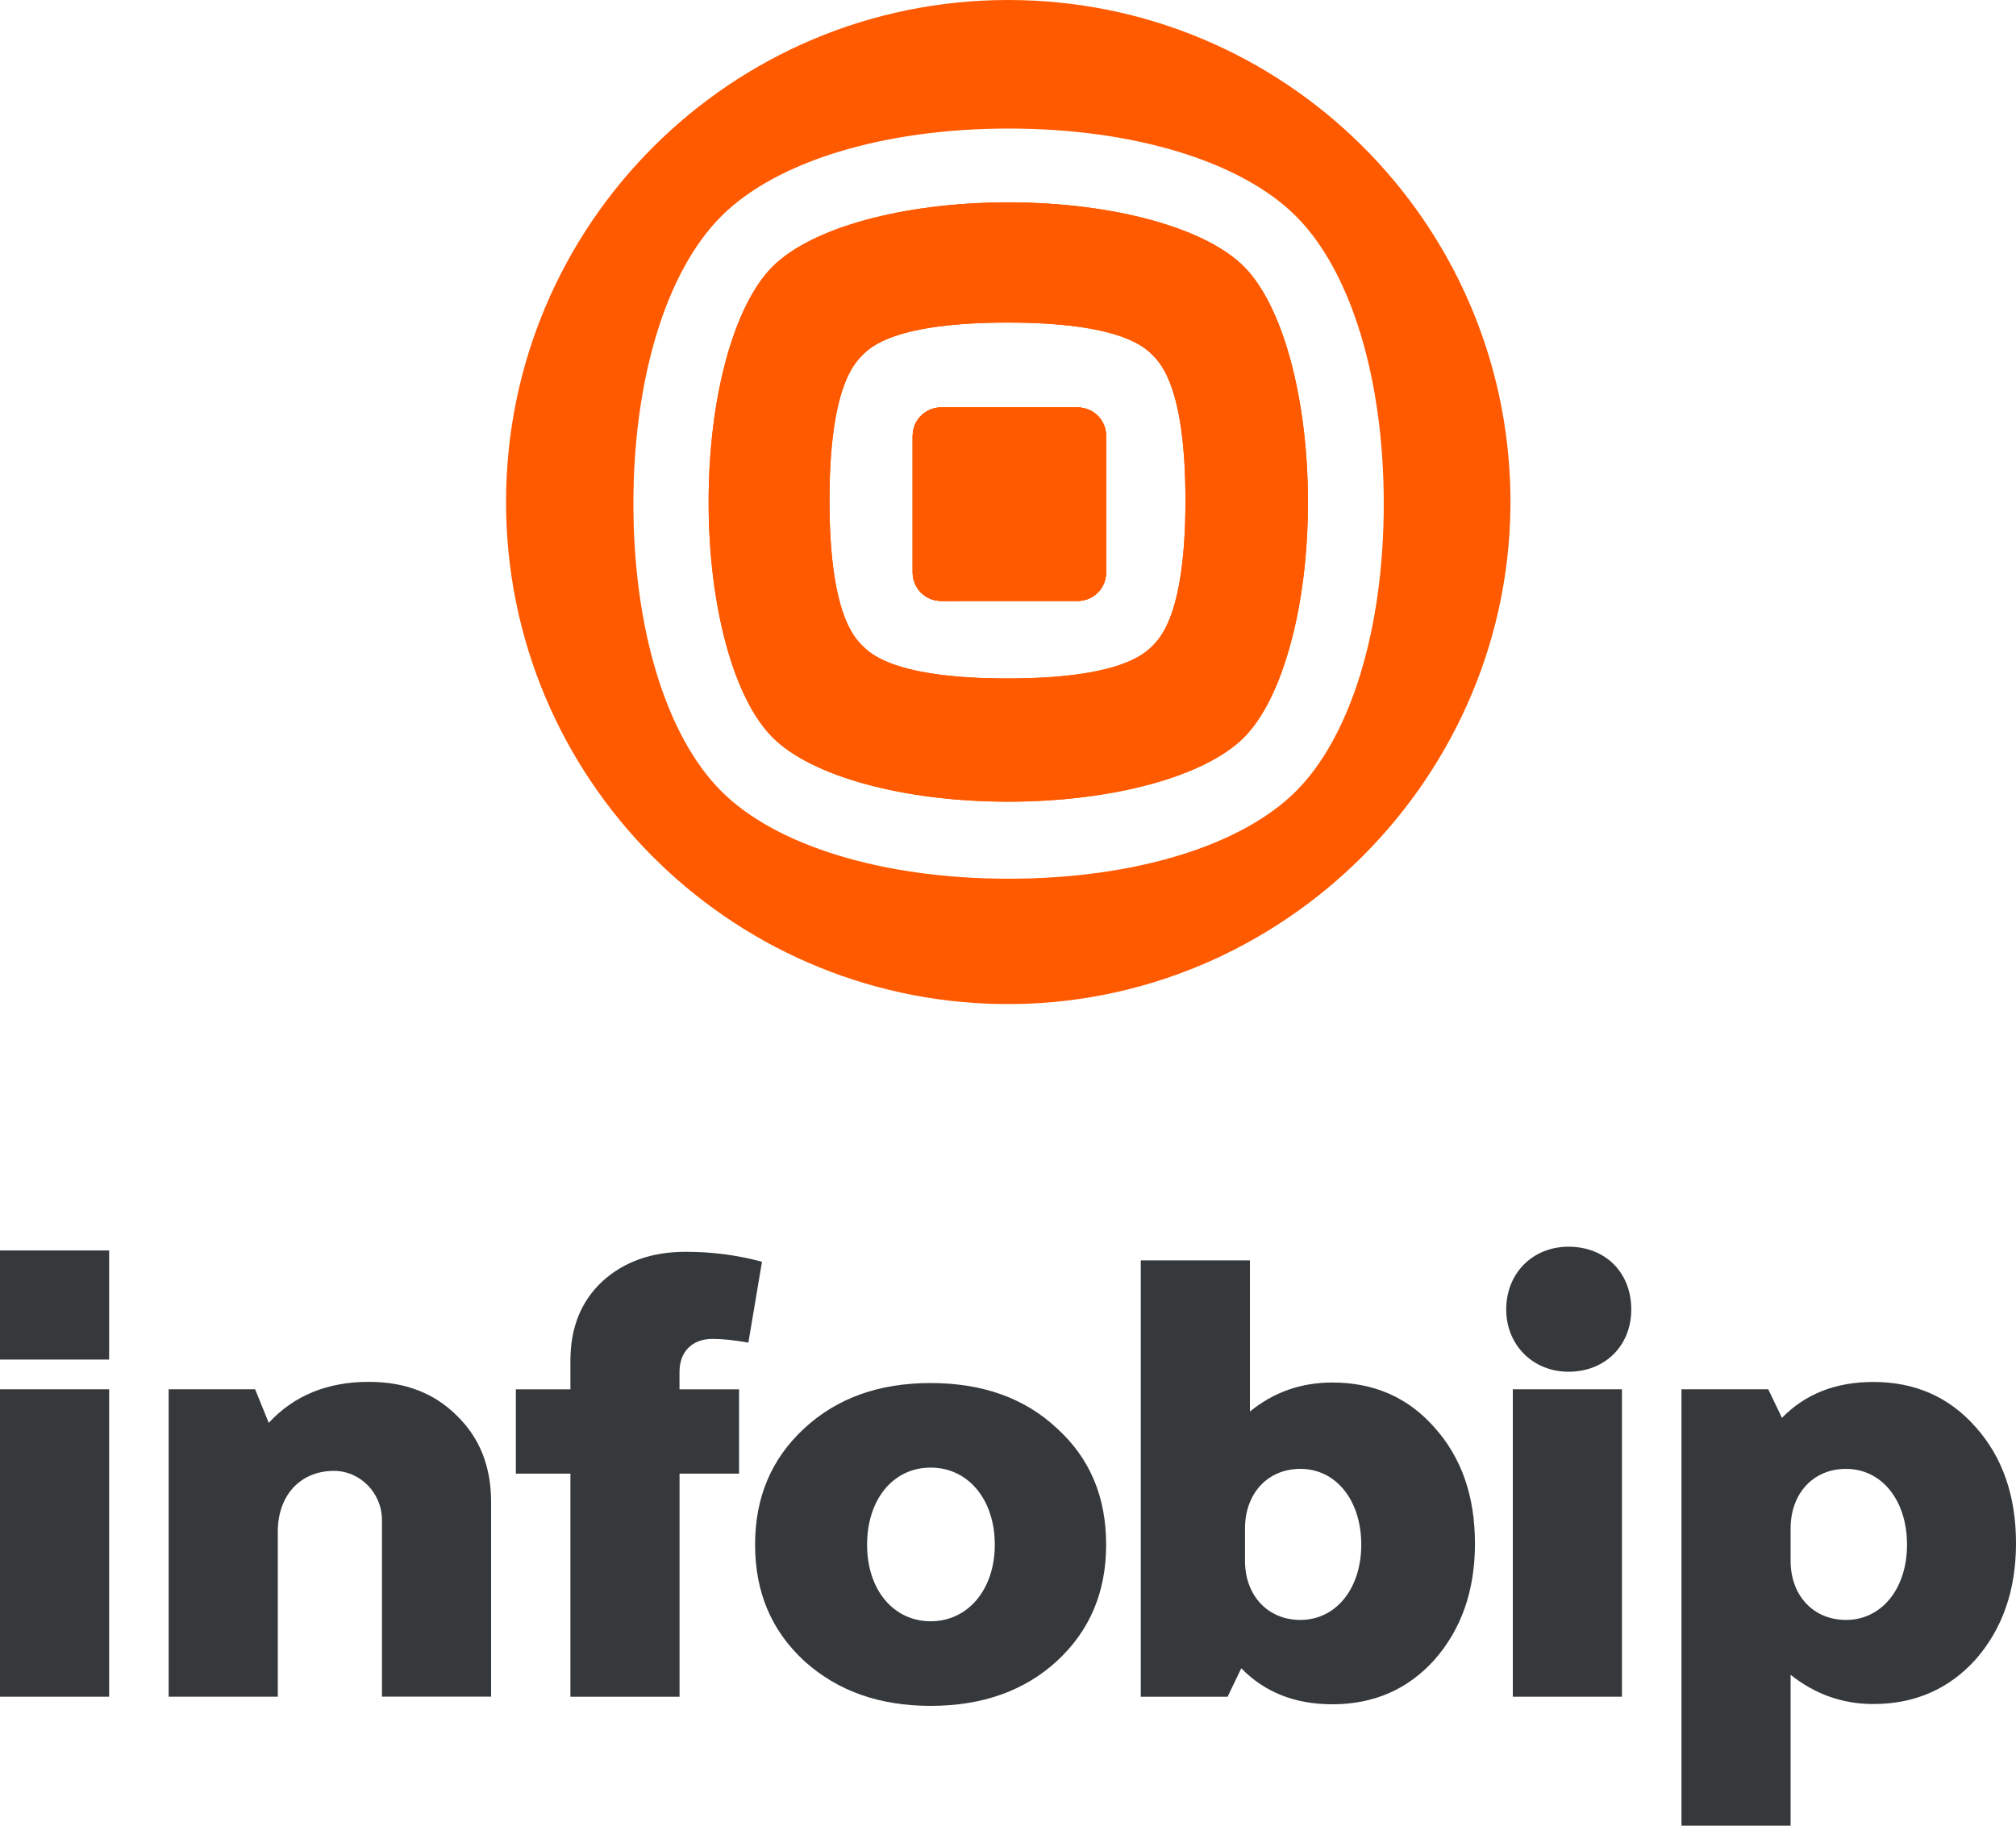 <?xml version="1.0" encoding="UTF-8" standalone="no"?> <svg xmlns:dc="http://purl.org/dc/elements/1.1/" xmlns:cc="http://creativecommons.org/ns#" xmlns:rdf="http://www.w3.org/1999/02/22-rdf-syntax-ns#" xmlns:svg="http://www.w3.org/2000/svg" xmlns="http://www.w3.org/2000/svg" xmlns:sodipodi="http://sodipodi.sourceforge.net/DTD/sodipodi-0.dtd" xmlns:inkscape="http://www.inkscape.org/namespaces/inkscape" inkscape:version="1.0 (4035a4fb49, 2020-05-01)" height="356.9" width="394" sodipodi:docname="Infobip.svg" xml:space="preserve" viewBox="0 0 394 356.9" y="0px" x="0px" id="Layer_1" version="1.1"><defs id="defs58"></defs> <style id="style2" type="text/css"> .st0{fill:#36393B;} .st1{fill:#FF5A00;} </style> <g transform="translate(-103,-121.55)" id="Infobip_Logo_Vertical_RGB_1_"> <g id="g52"> <g id="g32"> <path id="path4" d="m 175.07,391.69 c -8.09,0 -14.61,2.67 -19.55,8.01 l -2.66,-6.56 h -16.9 v 60.1 h 21.33 v -32.23 c 0,-7.08 4.31,-11.79 10.75,-11.92 5.3,-0.11 9.61,4.31 9.61,9.61 v 34.53 h 21.33 v -38 c 0,-6.92 -2.17,-12.51 -6.64,-16.88 -4.48,-4.48 -10.15,-6.66 -17.27,-6.66 z" class="st0"></path> <g id="g10"> <rect id="rect6" height="21.33" width="21.33" class="st0" y="366" x="103"></rect> <rect id="rect8" height="60.1" width="21.33" class="st0" y="393.14" x="103"></rect> </g> <g id="g14"> <path id="path12" d="m 489.13,400.54 c -5.23,-5.93 -11.89,-8.83 -20.02,-8.83 -7.3,0 -13.23,2.3 -17.85,7.01 l -2.68,-5.58 h -16.96 v 85.31 h 21.33 v -29.49 c 4.75,3.76 10.07,5.71 16.16,5.71 8.13,0 14.79,-2.93 20.02,-8.73 5.2,-5.96 7.87,-13.48 7.87,-22.7 0,-9.35 -2.68,-16.87 -7.87,-22.7 z m -25.35,37.69 c -6.46,0 -10.83,-4.86 -10.83,-11.54 v -6.33 c 0,-6.81 4.38,-11.66 10.83,-11.66 6.93,0 11.92,6.07 11.92,14.83 0,8.63 -4.99,14.7 -11.92,14.7 z" class="st0"></path> </g> <g id="g20"> <path id="path16" d="m 409.53,365.27 c -6.93,0 -12.16,5.11 -12.16,12.28 0,6.93 5.23,12.16 12.16,12.16 7.3,0 12.28,-5.23 12.28,-12.16 0.01,-7.17 -4.98,-12.28 -12.28,-12.28 z" class="st0"></path> <rect id="rect18" height="60.1" width="21.33" class="st0" y="393.14" x="398.66"></rect> </g> <g id="g24"> <path id="path22" d="m 309.56,400.77 c -6.33,-5.94 -14.61,-8.85 -24.67,-8.85 -10.1,0 -18.25,2.91 -24.7,8.85 -6.46,5.98 -9.62,13.52 -9.62,22.75 0,9.24 3.16,16.78 9.62,22.75 6.46,5.82 14.61,8.76 24.7,8.76 10.07,0 18.34,-2.94 24.67,-8.76 6.46,-5.98 9.62,-13.52 9.62,-22.75 0,-9.36 -3.17,-16.9 -9.62,-22.75 z m -24.67,37.72 c -7.32,0 -12.43,-6.2 -12.43,-14.96 0,-8.88 5.11,-15.08 12.43,-15.08 7.29,0 12.53,6.2 12.53,15.08 -0.01,8.76 -5.25,14.96 -12.53,14.96 z" class="st0"></path> </g> <path id="path26" d="m 242.23,383.29 c 1.94,0 4.24,0.24 7.03,0.73 l 2.66,-15.81 c -4.97,-1.34 -9.93,-1.95 -14.9,-1.95 -6.66,0 -12.12,1.95 -16.36,5.84 -4.12,3.89 -6.18,9 -6.18,15.45 v 5.6 h -10.66 v 16.48 h 10.66 v 43.62 h 21.33 v -43.62 h 11.63 V 393.15 H 235.8 v -3.4 c 0,-4.03 2.55,-6.46 6.43,-6.46 z" class="st0"></path> <g id="g30"> <path id="path28" d="m 383.38,400.64 c -5.19,-5.92 -11.87,-8.82 -19.99,-8.82 -6.18,0 -11.49,1.91 -16.11,5.67 v -29.55 h -21.33 v 85.31 h 16.97 l 2.67,-5.57 c 4.58,4.71 10.54,7.04 17.79,7.04 8.12,0 14.8,-2.93 19.99,-8.72 5.22,-5.95 7.89,-13.47 7.89,-22.67 0.01,-9.35 -2.66,-16.86 -7.88,-22.69 z m -26.23,37.59 c -6.46,0 -10.83,-4.86 -10.83,-11.54 v -6.33 c 0,-6.81 4.38,-11.66 10.83,-11.66 6.9,0 11.89,6.07 11.89,14.83 0,8.63 -4.99,14.7 -11.89,14.7 z" class="st0"></path> </g> </g> <g id="g50"> <g id="g40"> <path id="path34" d="m 319.17,206.77 v 26.69 c 0,3.08 -2.48,5.56 -5.53,5.56 H 286.9 c -3.05,0 -5.53,-2.48 -5.53,-5.56 v -26.69 c 0,-3.08 2.48,-5.56 5.53,-5.56 h 26.74 c 3.05,0 5.53,2.47 5.53,5.56 z" class="st1"></path> <path id="path36" d="m 346.09,173.64 c -7.61,-7.61 -25.69,-12.53 -46.05,-12.53 -20.36,0 -38.41,4.92 -46.02,12.53 -7.64,7.61 -12.53,25.69 -12.53,46.05 0,20.36 4.89,38.45 12.53,46.05 7.61,7.61 25.66,12.53 46.02,12.53 20.36,0 38.45,-4.92 46.05,-12.53 3.8,-3.8 6.93,-10.23 9.11,-18.25 2.21,-8.02 3.42,-17.64 3.42,-27.8 -0.01,-20.35 -4.93,-38.44 -12.53,-46.05 z m -17.8,74.12 c -1.6,1.6 -6.42,6.42 -28.38,6.42 -21.99,0 -26.81,-4.83 -28.38,-6.42 -1.6,-1.6 -6.42,-6.42 -6.42,-28.38 0,-21.96 4.83,-26.78 6.42,-28.38 1.57,-1.6 6.39,-6.39 28.38,-6.39 21.96,0 26.78,4.79 28.38,6.39 1.57,1.6 6.39,6.42 6.39,28.38 0,21.96 -4.83,26.78 -6.39,28.38 z" class="st1"></path> <path id="path38" d="m 319.17,206.77 v 26.69 c 0,3.08 -2.48,5.56 -5.53,5.56 H 286.9 c -3.05,0 -5.53,-2.48 -5.53,-5.56 v -26.69 c 0,-3.08 2.48,-5.56 5.53,-5.56 h 26.74 c 3.05,0 5.53,2.47 5.53,5.56 z" class="st1"></path> </g> <path id="path42" d="m 319.17,206.77 v 26.69 c 0,3.08 -2.48,5.56 -5.53,5.56 H 286.9 c -3.05,0 -5.53,-2.48 -5.53,-5.56 v -26.69 c 0,-3.08 2.48,-5.56 5.53,-5.56 h 26.74 c 3.05,0 5.53,2.47 5.53,5.56 z" class="st1"></path> <path id="path44" d="m 319.17,206.77 v 26.69 c 0,3.08 -2.48,5.56 -5.53,5.56 H 286.9 c -3.05,0 -5.53,-2.48 -5.53,-5.56 v -26.69 c 0,-3.08 2.48,-5.56 5.53,-5.56 h 26.74 c 3.05,0 5.53,2.47 5.53,5.56 z" class="st1"></path> <path id="path46" d="m 346.09,173.64 c -7.61,-7.61 -25.69,-12.53 -46.05,-12.53 -20.36,0 -38.41,4.92 -46.02,12.53 -7.64,7.61 -12.53,25.69 -12.53,46.05 0,20.36 4.89,38.45 12.53,46.05 7.61,7.61 25.66,12.53 46.02,12.53 20.36,0 38.45,-4.92 46.05,-12.53 3.8,-3.8 6.93,-10.23 9.11,-18.25 2.21,-8.02 3.42,-17.64 3.42,-27.8 -0.01,-20.35 -4.93,-38.44 -12.53,-46.05 z m -17.8,74.12 c -1.6,1.6 -6.42,6.42 -28.38,6.42 -21.99,0 -26.81,-4.83 -28.38,-6.42 -1.6,-1.6 -6.42,-6.42 -6.42,-28.38 0,-21.96 4.83,-26.78 6.42,-28.38 1.57,-1.6 6.39,-6.39 28.38,-6.39 21.96,0 26.78,4.79 28.38,6.39 1.57,1.6 6.39,6.42 6.39,28.38 0,21.96 -4.83,26.78 -6.39,28.38 z" class="st1"></path> <path id="path48" d="m 300.04,121.55 c -54.2,0 -98.14,43.94 -98.14,98.14 0,53.75 43.21,97.41 96.8,98.14 54.9,0.73 100.22,-44.61 99.49,-99.52 -0.75,-53.55 -44.4,-96.76 -98.15,-96.76 z m 56.27,154.65 c -10.74,10.74 -31.73,17.13 -56.18,17.13 -24.45,0 -45.48,-6.39 -56.18,-17.13 -10.74,-10.74 -17.16,-31.73 -17.16,-56.18 0,-24.45 6.42,-45.44 17.16,-56.18 10.71,-10.74 31.73,-17.16 56.18,-17.16 24.45,0 45.45,6.42 56.18,17.16 10.71,10.74 17.13,31.73 17.13,56.18 0,24.44 -6.42,45.44 -17.13,56.18 z" class="st1"></path> </g> </g> </g> </svg> 